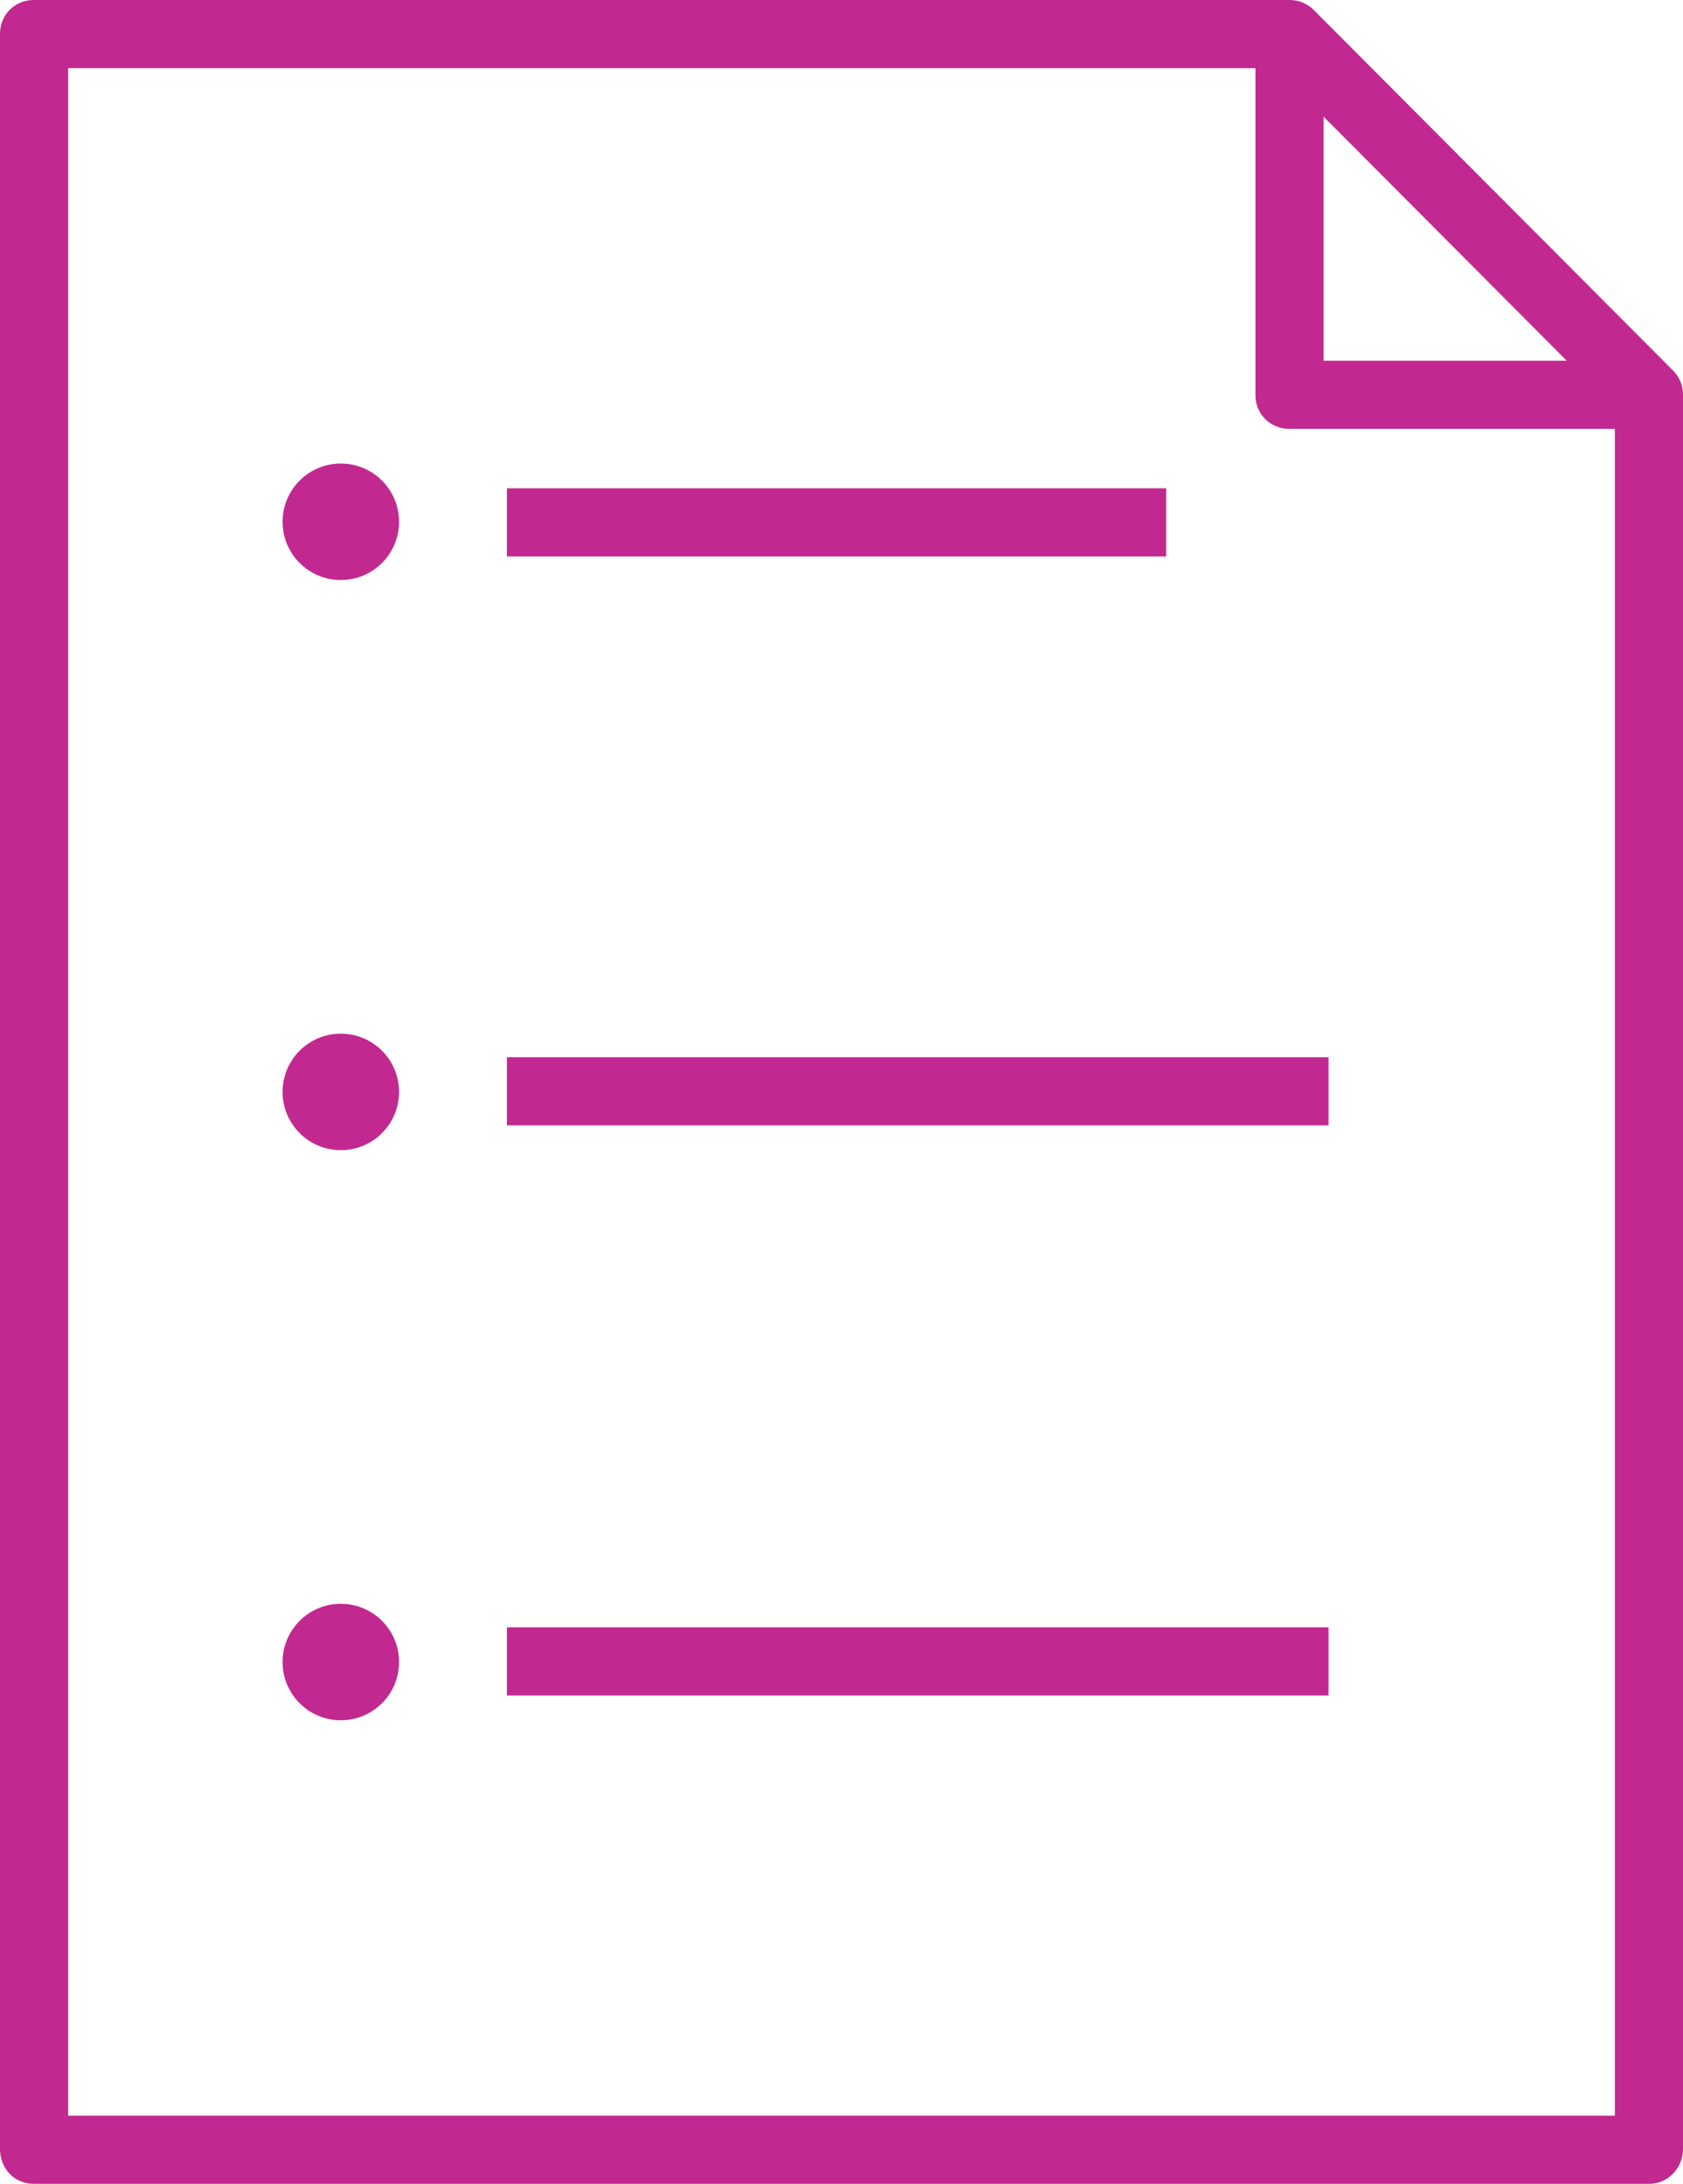 <?xml version="1.0" encoding="UTF-8"?><svg xmlns="http://www.w3.org/2000/svg" width="13.58" height="17.62" viewBox="0 0 13.58 17.62"><defs><style>.d{fill:#c22990;}</style></defs><g id="a"/><g id="b"><g id="c"><g><path class="d" d="M13.3,17.62H.27c-.15,0-.27-.12-.27-.28V.27c0-.15,.12-.27,.27-.27H10.41c.07,0,.14,.03,.19,.08l2.9,2.91c.05,.05,.08,.12,.08,.19v14.16c0,.15-.12,.28-.27,.28Zm-12.75-.55H13.03V3.3L10.29,.55H.55V17.07Z"/><path class="d" d="M13.3,3.46h-2.9c-.15,0-.27-.12-.27-.27V.27h.55V2.91h2.62v.55Z"/><g><circle class="d" cx="2.75" cy="4.21" r=".47"/><rect class="d" x="4.09" y="3.94" width="5.32" height=".55"/></g><g><circle class="d" cx="2.75" cy="8.81" r=".47"/><rect class="d" x="4.09" y="8.53" width="6.63" height=".55"/></g><g><circle class="d" cx="2.75" cy="13.41" r=".47"/><rect class="d" x="4.09" y="13.13" width="6.63" height=".55"/></g></g></g></g></svg>